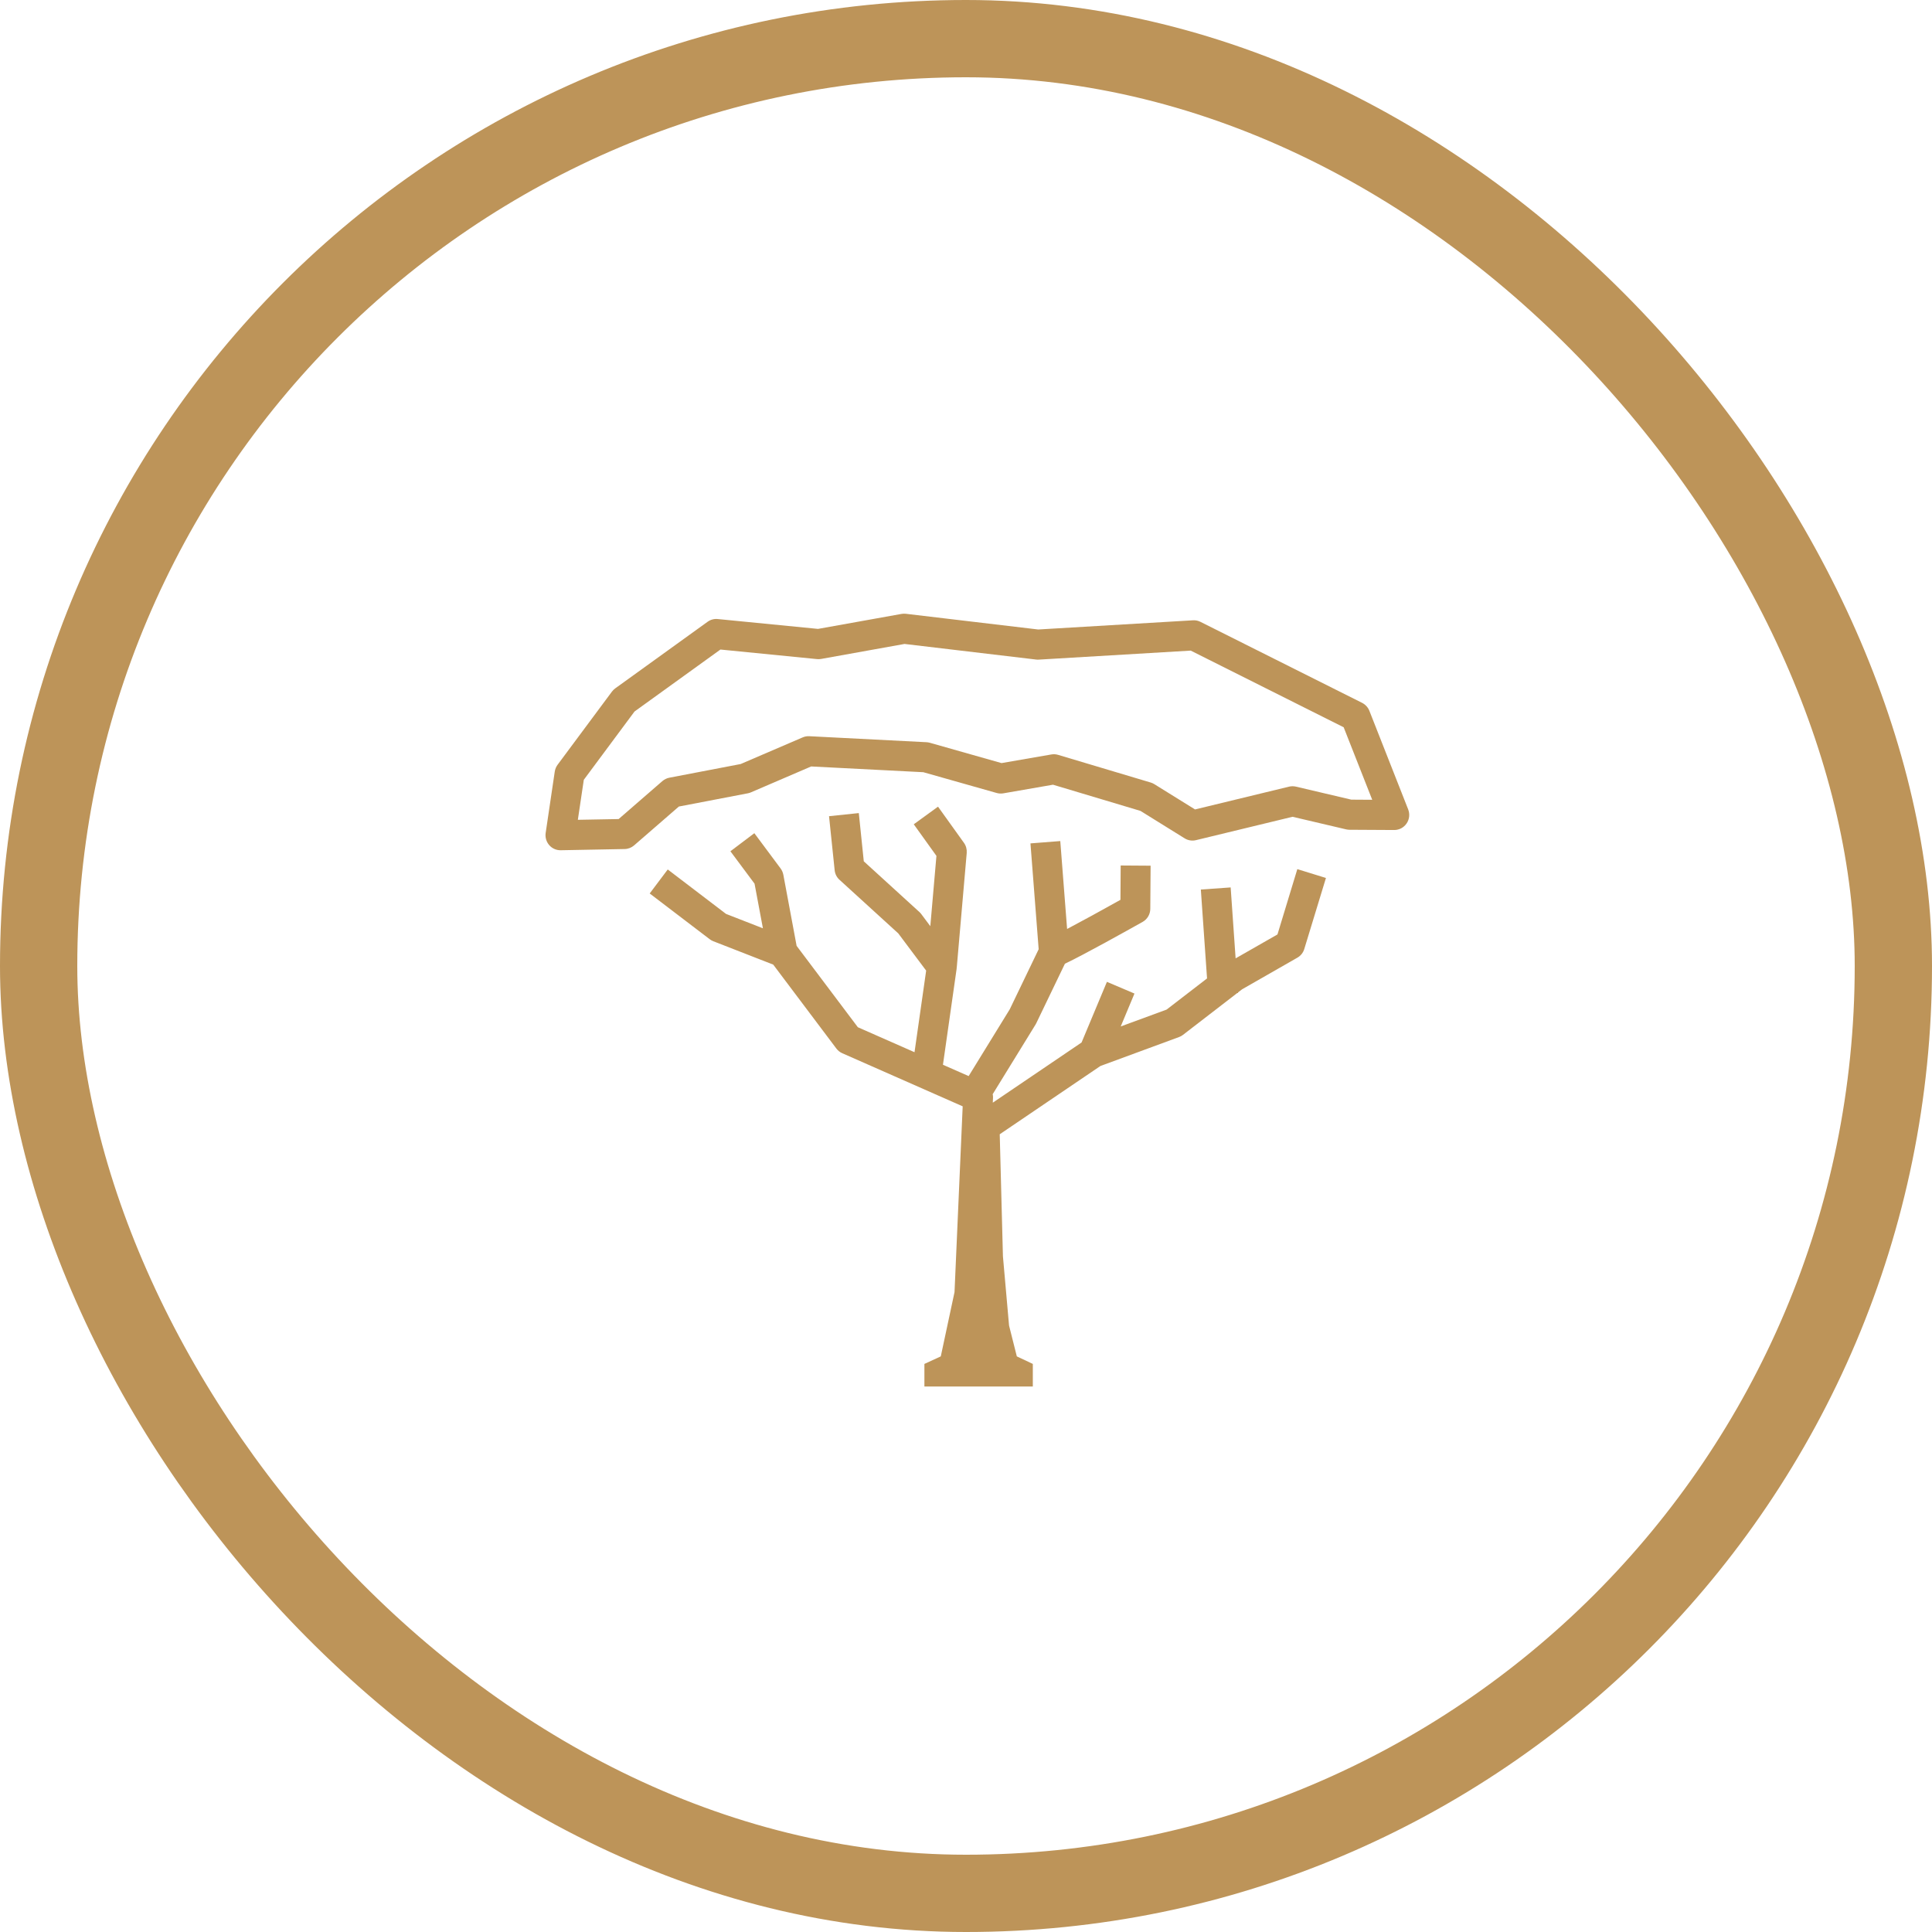 <?xml version="1.0" encoding="UTF-8"?>
<svg width="85px" height="85px" viewBox="0 0 85 85" version="1.1" xmlns="http://www.w3.org/2000/svg" xmlns:xlink="http://www.w3.org/1999/xlink">
    <title>Maasai Boma§ - Icon 6</title>
    <g id="Page-1" stroke="none" stroke-width="1" fill="none" fill-rule="evenodd">
        <g id="Beach-Safari---Icon-Sheet---Tanzania" transform="translate(-243, -2152)">
            <g id="Maasai-Boma§---Icon-6" transform="translate(243, 2152)">
                <g id="Africa-Safari-Arusha---Icon-4-Copy-4" stroke="#BD9459" stroke-width="3.4">
                    <g id="Highlights-Icon---03-Copy-2">
                        <rect id="Rectangle-Copy-10" x="1.7" y="1.7" width="81.6" height="81.6" rx="40.8"></rect>
                    </g>
                </g>
                <g id="Group-5" transform="translate(24, 27)" fill="#BD9459">
                    <path d="M33.08,15.133 C33.226,15.05 33.335,14.913 33.383,14.752 L34.336,11.627 L33.077,11.238 L32.203,14.112 L30.362,15.164 L30.144,12.043 L28.832,12.136 L29.105,16.047 L27.325,17.418 L25.307,18.16 L25.912,16.712 L24.7,16.197 L23.584,18.866 L19.679,21.513 L19.689,21.279 C19.692,21.231 19.683,21.186 19.674,21.14 L21.561,18.074 C21.572,18.055 21.584,18.034 21.594,18.013 L22.852,15.399 C23.668,15.016 25.624,13.922 26.272,13.559 C26.478,13.443 26.607,13.223 26.608,12.985 L26.622,11.087 L25.305,11.078 L25.295,12.589 C24.445,13.065 23.565,13.546 22.948,13.871 L22.648,10.003 L21.336,10.106 L21.697,14.762 L20.425,17.405 L18.617,20.343 L17.486,19.845 L18.088,15.62 C18.089,15.607 18.088,15.595 18.089,15.582 L18.092,15.582 L18.532,10.525 C18.544,10.366 18.502,10.209 18.409,10.08 L17.269,8.49 L16.202,9.265 L17.199,10.655 L16.93,13.748 L16.534,13.218 C16.51,13.185 16.482,13.154 16.45,13.125 L14.003,10.894 L13.784,8.772 L12.474,8.909 L12.721,11.283 C12.737,11.446 12.812,11.597 12.933,11.706 L15.52,14.065 L16.747,15.703 L16.235,19.293 L13.742,18.194 L11.048,14.614 L10.463,11.482 C10.444,11.383 10.403,11.289 10.342,11.207 L9.188,9.657 L8.135,10.452 L9.197,11.878 L9.565,13.841 L7.942,13.208 L5.378,11.253 L4.584,12.309 L7.222,14.32 C7.27,14.357 7.324,14.387 7.381,14.41 L10.019,15.439 L12.797,19.132 C12.865,19.222 12.954,19.293 13.057,19.338 L18.354,21.674 L17.995,29.847 L17.391,32.675 L16.67,33.007 L16.67,34 L17.922,34 L20.225,34 L21.44,34 L21.44,33.007 L20.736,32.675 L20.394,31.317 L20.125,28.273 L19.984,22.903 L24.415,19.899 L27.872,18.626 C27.934,18.604 27.993,18.572 28.045,18.531 L30.433,16.69 L30.469,16.688 L30.466,16.664 L30.649,16.524 L33.08,15.133 Z" id="Fill-1"></path>
                    <path d="M0.407,6.947 L0.007,9.647 C-0.021,9.84 0.036,10.036 0.164,10.183 C0.289,10.326 0.468,10.407 0.658,10.407 L0.67,10.407 L3.48,10.354 C3.633,10.352 3.781,10.295 3.897,10.194 L5.868,8.484 L8.903,7.902 C8.951,7.893 8.995,7.879 9.039,7.86 L11.688,6.721 L16.622,6.974 L19.849,7.888 C19.943,7.915 20.042,7.92 20.139,7.904 L22.327,7.524 L26.175,8.676 L28.119,9.883 C28.268,9.976 28.448,10.005 28.619,9.963 L32.867,8.935 L35.226,9.489 C35.274,9.5 35.322,9.506 35.372,9.506 L37.338,9.517 L37.342,9.517 C37.56,9.517 37.763,9.409 37.885,9.228 C38.009,9.046 38.034,8.816 37.954,8.61 L36.247,4.273 C36.187,4.121 36.073,3.997 35.928,3.923 L28.816,0.359 C28.713,0.307 28.597,0.282 28.485,0.291 L21.677,0.695 L15.853,0.004 C15.789,-0.003 15.724,-0.001 15.661,0.01 L11.989,0.669 L7.577,0.235 C7.419,0.218 7.26,0.262 7.13,0.356 L3.067,3.286 C3.012,3.326 2.964,3.374 2.923,3.428 L0.531,6.647 C0.466,6.735 0.424,6.838 0.407,6.947 L0.407,6.947 Z M1.685,7.308 L3.916,4.304 L7.696,1.577 L11.95,1.998 C12.01,2.004 12.07,2 12.13,1.99 L15.796,1.331 L21.581,2.017 C21.62,2.022 21.658,2.024 21.696,2.021 L28.387,1.624 L35.116,4.997 L36.372,8.187 L35.452,8.181 L33.014,7.608 C32.913,7.585 32.81,7.586 32.71,7.61 L28.577,8.612 L26.791,7.503 C26.742,7.472 26.689,7.447 26.633,7.43 L22.554,6.211 C22.457,6.182 22.355,6.175 22.256,6.193 L20.063,6.573 L16.907,5.678 C16.859,5.665 16.81,5.656 16.762,5.654 L11.604,5.39 C11.503,5.385 11.404,5.403 11.312,5.443 L8.587,6.614 L5.448,7.216 C5.335,7.238 5.229,7.29 5.142,7.365 L3.217,9.035 L1.423,9.068 L1.685,7.308 Z" id="Fill-3"></path>
                </g>
            </g>
        </g>
    </g>
</svg>